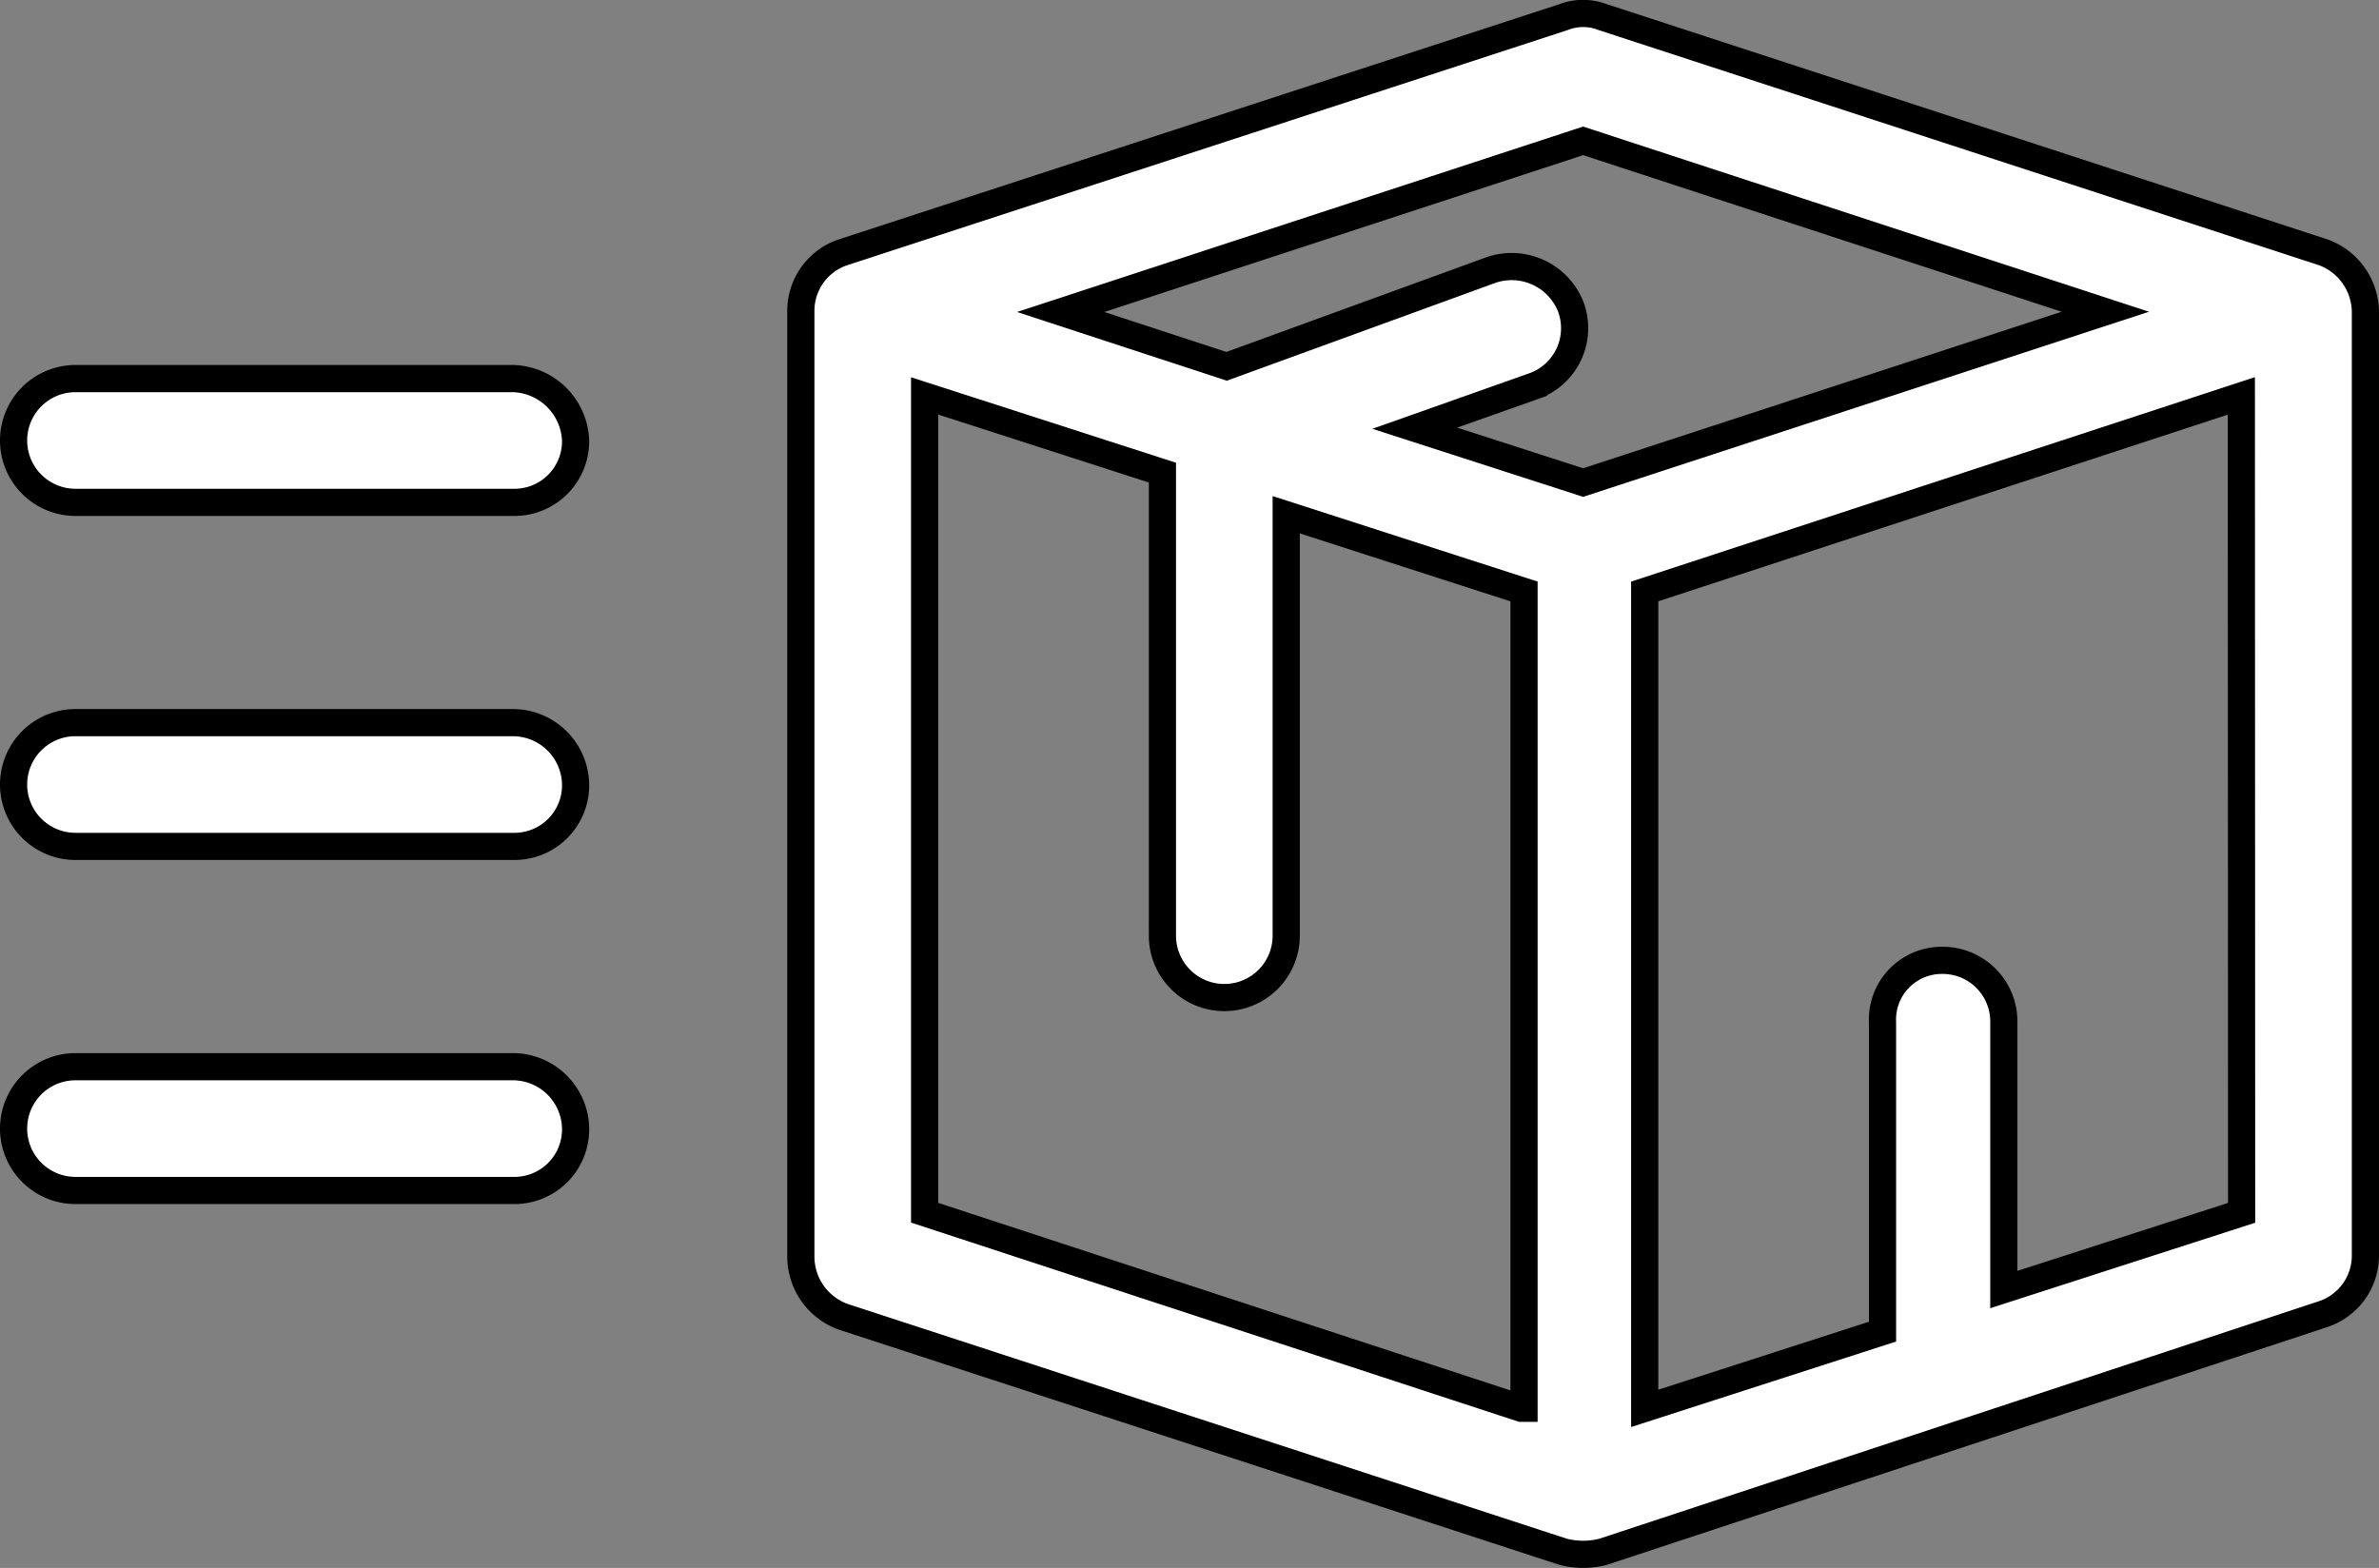 <svg xmlns="http://www.w3.org/2000/svg" width="70.03" height="46.161" viewBox="0 0 70.03 46.161"><rect x="0" y="0" width="70.03" height="46.161" fill="#808080" stroke="none"/><g data-name="Groupe 151" fill="#fff" stroke="#000" stroke-width=".8"><path data-name="Tracé 11315" d="M68.391 7.429L47.185.506a1.606 1.606 0 00-1.166 0L24.813 7.429a1.818 1.818 0 00-1.239 1.749v27.838a1.888 1.888 0 001.239 1.749l21.206 6.923a2.368 2.368 0 001.166 0l21.206-7a1.818 1.818 0 001.239-1.741V9.178a1.888 1.888 0 00-1.239-1.749zM44.78 41.461l-17.562-5.757V11.656l7 2.259v13.632a1.822 1.822 0 103.644 0V15.154l7 2.259v24.048zm1.822-27.254l-4.955-1.6 3.5-1.239a1.81 1.81 0 001.093-2.332 1.872 1.872 0 00-2.332-1.093l-7.8 2.842-4.883-1.6 15.377-5.038 15.372 5.031zm19.384 21.5l-7 2.259v-7.87a1.8 1.8 0 00-1.822-1.822 1.744 1.744 0 00-1.749 1.822v9.109l-7 2.259V17.413l17.563-5.757z"/><path data-name="Tracé 11316" d="M15.12 11.146H2.222a1.822 1.822 0 000 3.644h12.9a1.8 1.8 0 001.822-1.822 1.9 1.9 0 00-1.824-1.822z"/><path data-name="Tracé 11317" d="M15.12 21.275H2.222a1.822 1.822 0 000 3.644h12.9a1.8 1.8 0 001.822-1.822 1.851 1.851 0 00-1.824-1.822z"/><path data-name="Tracé 11318" d="M15.12 31.405H2.222a1.822 1.822 0 100 3.644h12.9a1.8 1.8 0 001.822-1.822 1.851 1.851 0 00-1.824-1.822z"/></g></svg>